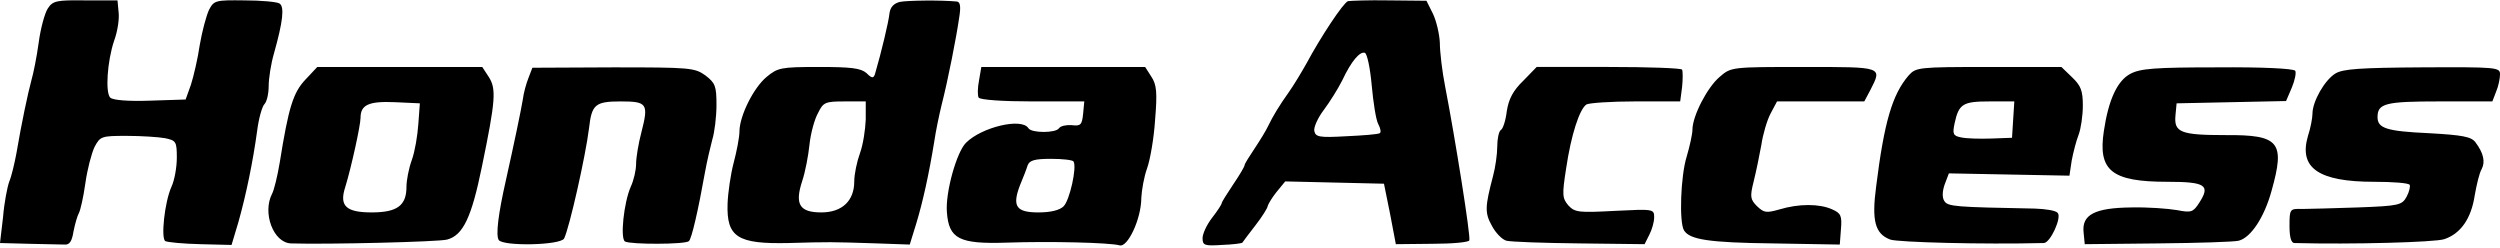 <!--?xml version="1.0" standalone="no"?--><svg viewBox="12.8 16.5 653.2 64.8" xmlns="http://www.w3.org/2000/svg"><title>honda access - SVG vector logo - www.oklogos.com</title><path d="m25.3 18.7c-.8 1.2-1.9 5.2-2.4 9-.5 3.7-1.4 8.1-1.9 9.8-.9 3.3-2.6 11.3-3.9 19-.5 2.7-1.3 6.1-1.9 7.5-.5 1.4-1.3 5.5-1.6 9.2l-.8 6.8 7.6.2c4.2.1 8.4.2 9.3.2 1.3.1 1.9-.9 2.3-3.4.4-2 1-4.1 1.4-4.8s1.2-4.2 1.7-7.8 1.6-7.8 2.4-9.5c1.5-2.8 1.8-2.9 8.4-2.9 3.8 0 8.3.3 10 .6 2.9.6 3.1.9 3.1 5.1 0 2.5-.6 5.9-1.4 7.6-1.8 4-2.8 13.5-1.6 14.2.6.3 4.7.7 9.2.8l8.1.2 1.8-6c2-7.1 3.8-15.8 4.9-23.9.4-3.2 1.3-6.3 1.9-6.9s1.1-2.7 1.1-4.7.6-5.9 1.4-8.6c2.3-8.2 2.8-12.2 1.4-13-.6-.4-4.7-.8-9.1-.8-7.6-.1-8 0-9.3 2.5-.7 1.5-1.8 5.6-2.4 9.1-.5 3.5-1.6 8.2-2.3 10.4l-1.4 3.9-9.3.3c-5.5.2-9.7-.1-10.4-.8-1.3-1.3-.8-9.4 1-14.8.9-2.4 1.4-5.7 1.2-7.4l-.3-3.2h-8.4c-7.5-.1-8.5.1-9.8 2.1zm222.6-1.7c-1.6.4-2.5 1.4-2.7 3-.2 2.1-2.1 10.1-3.8 15.9-.4 1.1-.8 1.1-2.2-.3-1.5-1.3-4-1.6-12.5-1.6-9.9 0-10.7.2-13.6 2.6-3.4 2.8-7.1 10.2-7.1 14.3 0 1.4-.7 5.1-1.5 8.1s-1.5 7.9-1.6 10.7c-.3 8.8 2.6 10.6 16 10.3 10.5-.3 10.8-.3 23.1.1l8.5.3 1.7-5.5c1.7-5.6 3.3-12.8 4.7-21.4.4-2.8 1.3-7 1.9-9.5 1.7-6.6 3.9-17.9 4.6-22.8.5-3 .3-4.2-.6-4.3-4.1-.4-12.9-.3-14.9.1zm-8.9 30.7c-.1 2.7-.7 6.6-1.5 8.8s-1.5 5.5-1.5 7.4c0 5.1-3.2 8.1-8.6 8.1-5.7 0-7-2.1-5-8.2.8-2.4 1.6-6.6 1.9-9.5s1.3-6.6 2.2-8.2c1.4-2.9 1.9-3.1 7-3.1h5.5zm126-30.9c-1.2.4-7.1 9.3-10.8 16.2-1.4 2.5-3.4 5.8-4.6 7.5-2.5 3.5-4.2 6.3-5.5 9-.5 1.1-2.1 3.7-3.5 5.8s-2.6 4-2.6 4.3c0 .4-1.3 2.6-3 5.1-1.6 2.4-3 4.6-3 4.9s-1.1 2-2.5 3.8-2.5 4.2-2.5 5.3c0 1.9.5 2.1 5 1.8 2.8-.1 5.2-.4 5.4-.6.1-.2 1.7-2.3 3.4-4.5 1.8-2.3 3.2-4.6 3.2-5 .1-.5 1.1-2.2 2.3-3.7l2.3-2.8 12.9.3 12.9.3 1.6 7.9 1.5 7.9 9.5-.1c5.2 0 9.6-.4 9.7-.9.4-1-3.7-26.7-6.3-40.1-.8-4-1.4-9.2-1.4-11.5-.1-2.3-.9-5.7-1.8-7.6l-1.7-3.4-9.8-.1c-5.3-.1-10.2.1-10.7.2zm6.2 22c.4 4.4 1.1 9 1.7 10.1s.8 2.2.4 2.4c-.5.3-4.4.6-8.8.8-7 .4-8 .2-8.3-1.4-.2-.9.9-3.4 2.5-5.5 1.5-2 3.7-5.5 4.8-7.7 2.4-5.1 4.6-7.6 5.9-7.2.6.2 1.4 4 1.8 8.5zm-278.6-1.5c-3.2 3.4-4.4 7.2-6.7 21.6-.6 3.6-1.5 7.3-2 8.2-2.6 5 .3 12.8 4.9 13 9.4.3 38.6-.4 40.8-1 4.2-1.1 6.4-5.8 9.1-19 3.6-17.4 3.8-20.4 1.8-23.5l-1.7-2.6h-43.1zm29.5 11.6c-.2 3-.9 7.2-1.7 9.4s-1.4 5.3-1.4 7c0 4.9-2.4 6.7-9.1 6.7s-8.5-1.7-6.9-6.6c1.6-5.2 4-16.2 4-18.1 0-3.4 2.1-4.4 9-4.1l6.5.3zm28.8-12.1c-.6 1.5-1.3 4-1.5 5.7-.5 3-2.3 11.6-4.4 21-2 8.8-2.7 14.4-1.9 15.7 1.1 1.7 16.2 1.4 17.1-.4 1.4-2.9 5.6-21.5 6.5-28.8.7-6.2 1.6-7 8.3-7 6.9 0 7.3.6 5.4 8-.8 3-1.4 6.7-1.4 8.3s-.6 4.3-1.4 6c-1.8 4.1-2.8 13.5-1.5 14.3 1.4.8 15.8.8 16.7-.1.7-.6 2.4-7.9 4.2-18 .5-2.8 1.4-6.6 1.9-8.5.6-1.9 1.1-6 1.1-9.1 0-4.9-.3-5.7-2.9-7.7-2.8-2-4-2.1-24.1-2.1l-21.1.1zm117.7.7c-.4 2-.4 4-.1 4.5.4.6 6.4 1 14.1 1h13.5l-.3 3.2c-.3 2.9-.6 3.3-3 3-1.4-.1-2.9.2-3.3.8-.8 1.3-7.2 1.3-8 0-1.7-2.8-12.2-.3-16.3 3.8-2.5 2.5-5.4 13-5 18.1.5 7 3.2 8.4 15.5 8 11.7-.4 27.1 0 29.6.7 2.1.7 5.7-6.9 5.7-12.4.1-2 .7-5.5 1.5-7.7s1.8-7.9 2.1-12.7c.6-7.2.4-9.2-1-11.3l-1.6-2.5h-42.8zm24.7 21.2c.9 1.5-1 10.1-2.6 11.7-1 1-3.3 1.6-6.6 1.6-5.8 0-6.9-1.6-4.8-7.1.8-1.9 1.7-4.2 2-5.2.5-1.3 1.8-1.7 6.1-1.7 3 0 5.7.3 5.9.7zm117.5-21.1c-2.6 2.5-3.8 4.7-4.3 7.9-.3 2.5-1 4.7-1.6 5-.5.4-.9 2.3-.9 4.3s-.5 5.5-1.1 7.7c-2.1 8-2.2 9.6-.3 13 1 1.9 2.7 3.6 3.8 3.9 1.2.3 9.8.6 19.1.7l17 .2 1.2-2.4c.7-1.3 1.3-3.4 1.3-4.6 0-2.2-.2-2.2-10.3-1.7-9.4.5-10.4.4-12.1-1.4-1.6-1.9-1.7-2.7-.6-9.7 1.3-8.8 3.5-15.5 5.3-16.7.7-.4 6.4-.8 12.8-.8h11.7l.5-3.8c.2-2 .2-4 0-4.5-.2-.4-8.9-.7-19.2-.7h-18.8zm51.3-1c-3.2 2.7-7.1 10.2-7.1 13.8 0 1.1-.7 4.3-1.5 7-1.6 5.1-2 17.2-.7 19.3 1.5 2.4 6.4 3.2 23.3 3.4l17.4.3.3-4c.3-3.5 0-4.2-2.3-5.2-3.3-1.5-8.7-1.5-13.7 0-3.5 1-4.1.9-5.9-.8-1.8-1.8-1.9-2.5-.9-6.5.6-2.4 1.5-6.7 2-9.5.4-2.8 1.5-6.5 2.4-8.2l1.7-3.2h22.8l1.6-3c3.1-6.1 3.4-6-17.4-6-18.9 0-19 0-22 2.6zm49.4-.4c-4.3 5-6.4 12.2-8.5 29-1.2 9-.3 12.4 3.7 13.9 2 .7 23.9 1.3 40.1.9 1.7 0 4.8-6.8 3.6-7.9-.5-.6-3.1-1-5.9-1.1-20.8-.4-22.8-.5-23.7-2-.6-.9-.5-2.6.1-4.3l1.1-2.9 15.7.3 15.8.3.6-4c.4-2.1 1.2-5.2 1.8-6.7.6-1.6 1.1-5 1.1-7.6 0-3.9-.5-5.2-2.8-7.4l-2.8-2.7h-19c-18.4 0-19 .1-20.9 2.2zm27.3 11.5-.3 4.8-5.5.2c-3 .1-6.5 0-7.8-.3-2.1-.4-2.3-.9-1.7-3.7 1.1-5.1 2.2-5.7 9.2-5.7h6.4zm30.6-11.9c-3.4 1.8-5.7 6.8-6.9 14.9-1.6 10.4 2 13.3 16.6 13.3 10 0 11.3.9 8.3 5.5-1.6 2.5-2.1 2.6-5.8 1.9-2.3-.4-7.6-.8-11.9-.7-9.6.1-13 1.9-12.5 6.5l.3 3.1 19-.2c10.5-.1 20-.4 21.2-.7 3.2-.8 6.7-6.1 8.6-13 3.6-12.8 2.1-14.7-12-14.6-11.7 0-13.5-.7-13.1-5.1l.3-3.2 14.3-.3 14.3-.3 1.5-3.5c.8-1.9 1.2-3.9.9-4.4-.4-.6-8.8-1-20.3-.9-16.4 0-20.2.3-22.8 1.7zm53.6-.1c-2.8 1.7-6 7.3-6 10.5 0 1.1-.5 3.8-1.2 5.9-2.4 8.3 2.8 11.9 17.3 11.9 4.8 0 9 .3 9.3.8.2.4-.1 1.8-.8 3.1-1.2 2.2-2 2.4-12.7 2.8-6.3.2-12.9.4-14.6.4-3.2-.1-3.3 0-3.3 4.4 0 2.9.4 4.5 1.3 4.5 15 .4 36.7-.2 39.1-1 4.3-1.4 7.1-5.4 8-11.5.5-2.8 1.2-5.8 1.8-6.8 1-1.9.5-4.2-1.6-7-1.1-1.5-3.4-1.9-12.2-2.4-11.1-.5-13.4-1.3-13.4-4.2 0-3.6 2.1-4.1 16.2-4.1h13.8l1-2.6c.6-1.4 1-3.4 1-4.5 0-1.8-.9-1.9-20.2-1.8-16.3.1-20.8.4-22.8 1.6z"/></svg>